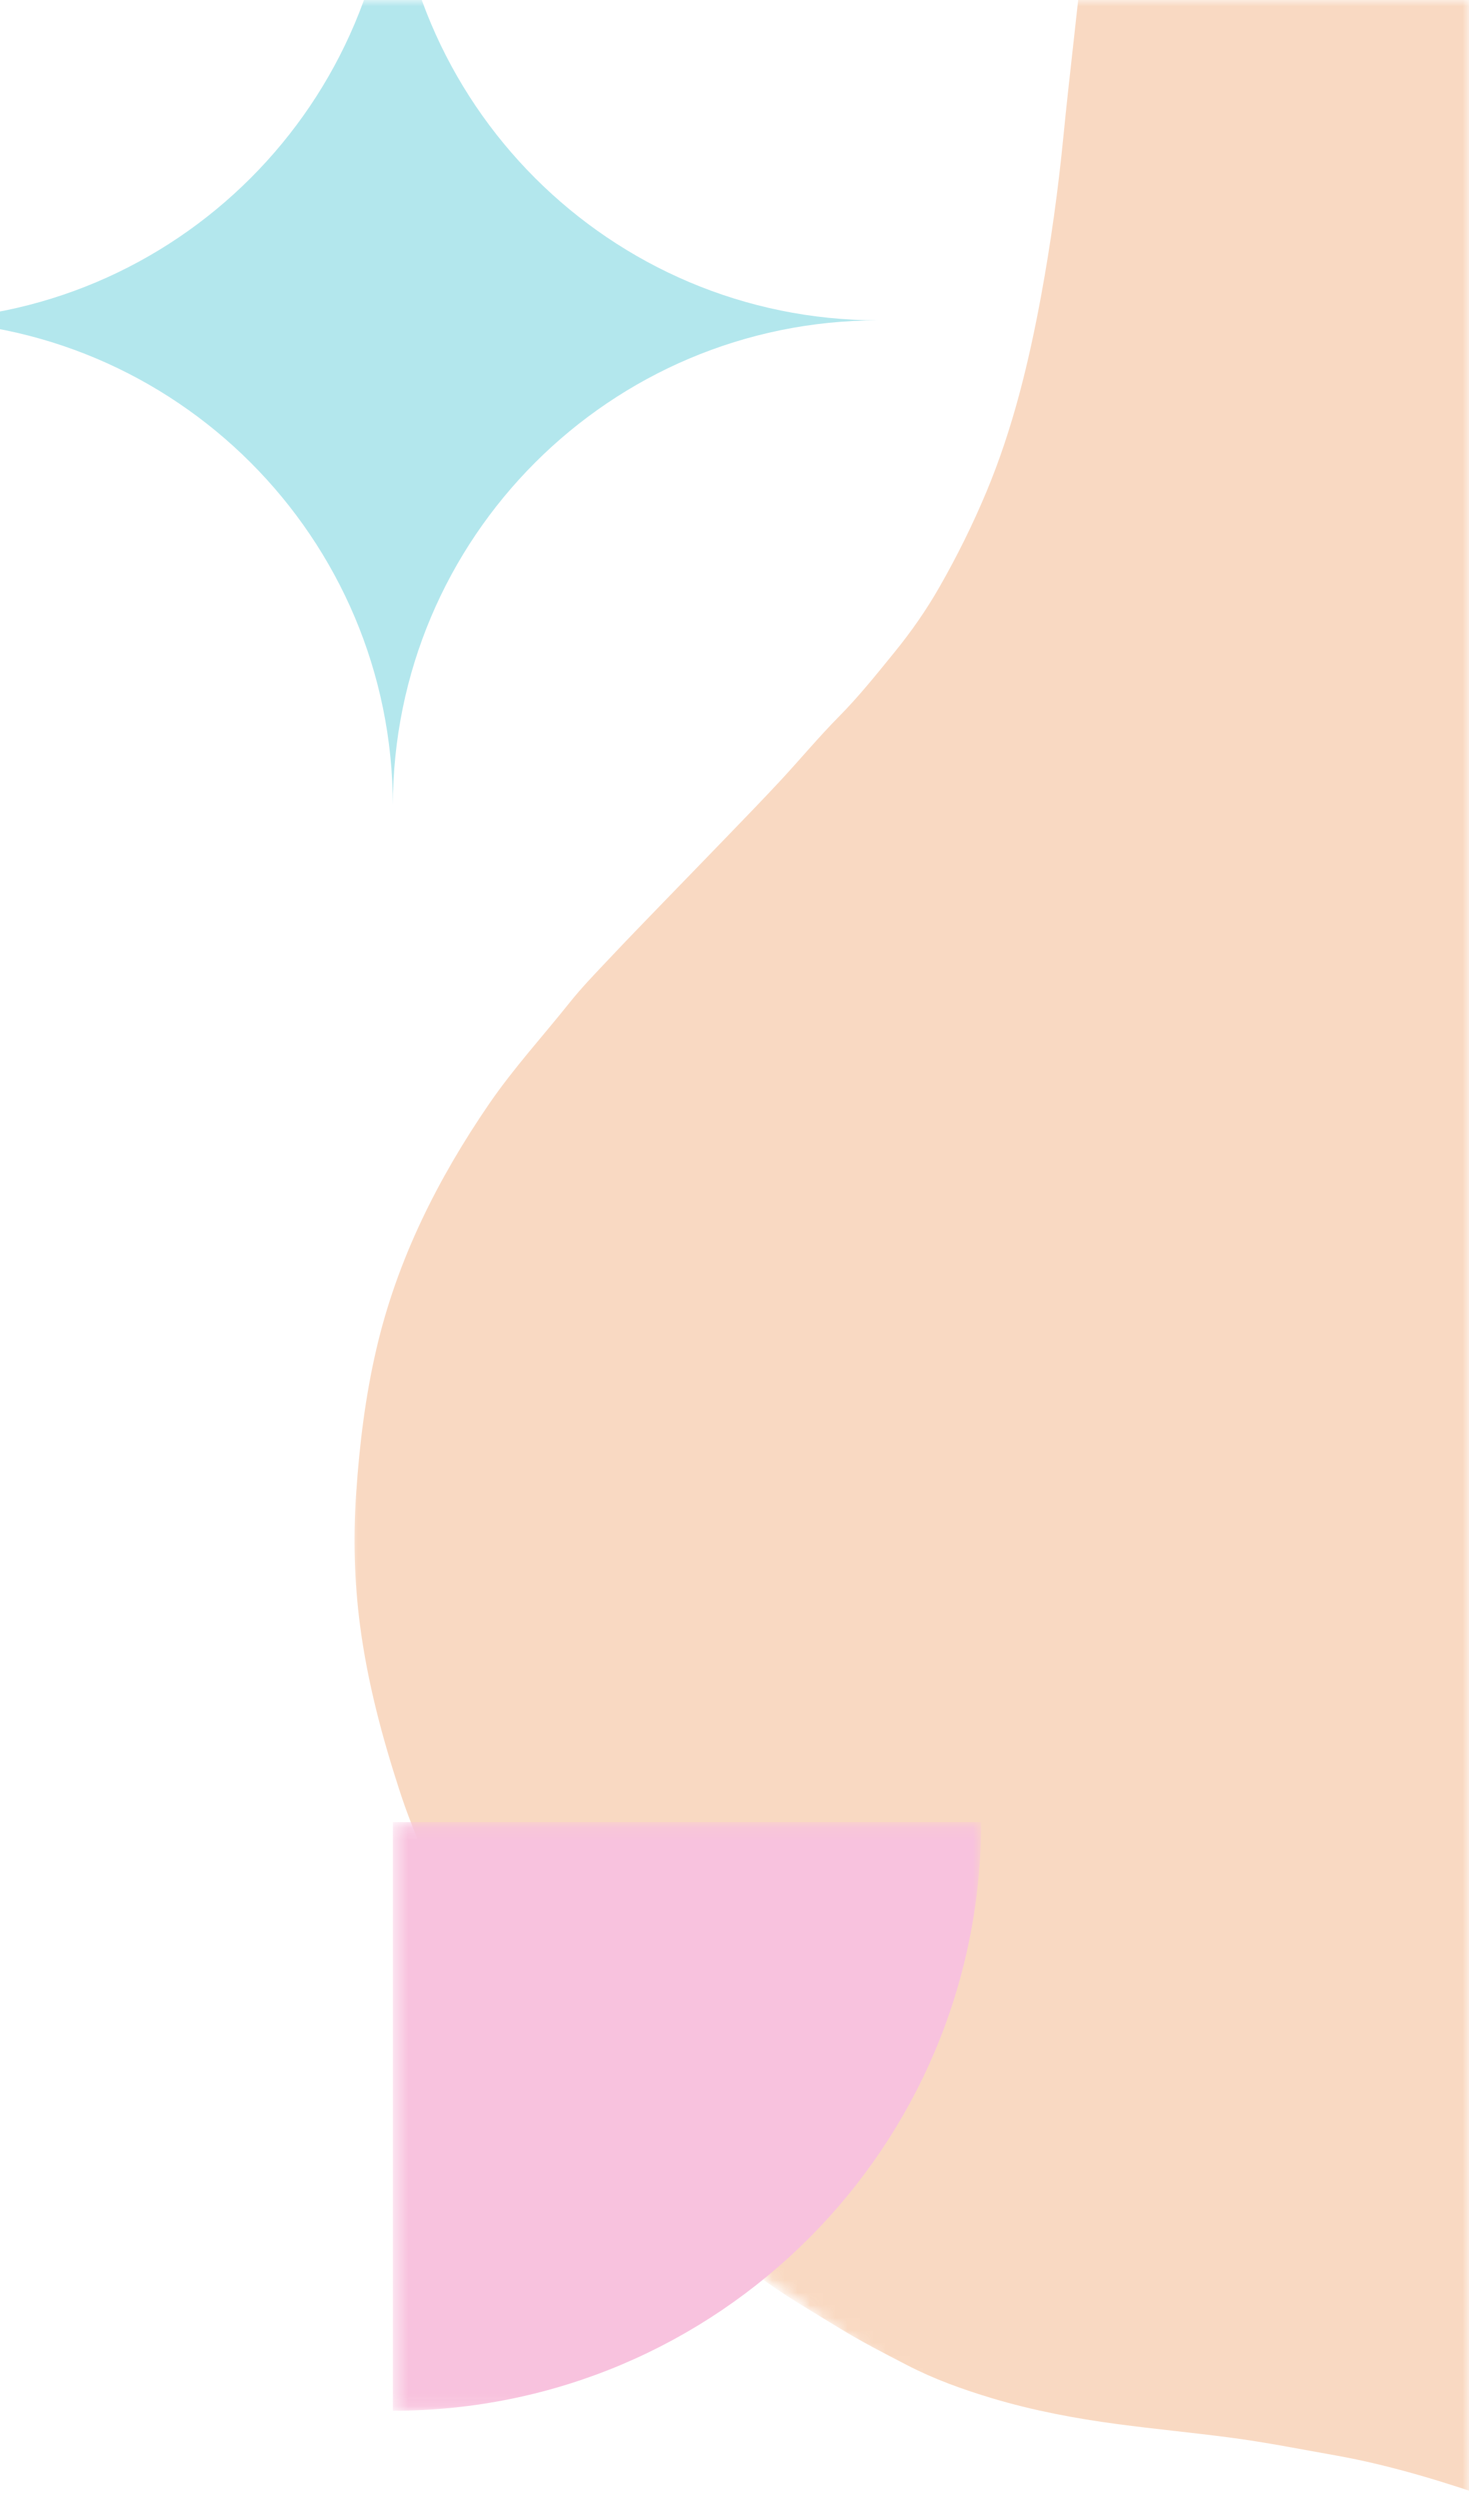 <svg width="117" height="199" viewBox="0 0 117 199" fill="none" xmlns="http://www.w3.org/2000/svg">
<g opacity="0.3" clip-path="url(#clip0_28540_3263)">
<mask id="mask0_28540_3263" style="mask-type:luminance" maskUnits="userSpaceOnUse" x="27" y="0" width="90" height="227">
<path d="M117 0H27.674V226.472H117V0Z" fill="white"/>
</mask>
<g mask="url(#mask0_28540_3263)">
<mask id="mask1_28540_3263" style="mask-type:luminance" maskUnits="userSpaceOnUse" x="-25" y="-105" width="376" height="379">
<path d="M-24.231 120.169L188.2 273.331L350.067 48.829L137.64 -104.333L-24.231 120.169Z" fill="white"/>
</mask>
<g mask="url(#mask1_28540_3263)">
<mask id="mask2_28540_3263" style="mask-type:luminance" maskUnits="userSpaceOnUse" x="-25" y="-105" width="376" height="379">
<path d="M-24.231 120.169L188.2 273.331L350.067 48.829L137.64 -104.333L-24.231 120.169Z" fill="white"/>
</mask>
<g mask="url(#mask2_28540_3263)">
<path d="M290.669 6.231C290.281 5.956 289.893 5.678 289.509 5.399C287.828 4.187 286.143 2.971 284.462 1.755C282.886 0.599 281.092 -0.177 279.323 -0.949C275.006 -2.841 270.596 -4.512 266.067 -5.834C263.019 -6.722 259.931 -7.448 256.833 -8.121C249.819 -9.64 242.717 -10.754 235.749 -12.509C231.284 -13.633 226.966 -15.163 222.864 -17.299C220.897 -18.321 218.962 -19.382 217.08 -20.562C215.973 -21.257 214.821 -21.891 213.813 -22.723C211.92 -24.277 210.034 -25.842 208.223 -27.499C206.122 -29.423 204.106 -31.429 202.118 -33.462C200.483 -35.133 198.953 -36.899 197.466 -38.689C194.727 -41.981 192.13 -45.389 189.712 -48.921C186.868 -53.08 183.847 -57.098 180.516 -60.88C178.736 -62.903 176.791 -64.739 174.75 -66.505C172.188 -68.718 169.418 -70.643 166.647 -72.56C162.964 -75.108 158.9 -76.832 154.481 -77.699C152.651 -78.055 150.808 -78.312 148.958 -78.531C147.167 -78.742 145.391 -78.591 143.614 -78.46C141.877 -78.333 140.143 -78.122 138.416 -77.84C134.669 -77.227 131.102 -76.021 127.641 -74.52C122.157 -72.141 117.092 -69.021 112.338 -65.412C110.008 -63.639 107.883 -61.623 105.944 -59.406C105.292 -58.663 104.647 -57.912 104.045 -57.13C103.269 -55.833 102.212 -54.761 101.243 -53.619C100.136 -52.319 99.593 -50.645 98.451 -49.369C97.147 -47.374 96.128 -45.227 95.12 -43.077C93.894 -40.459 92.703 -37.826 91.8 -35.066C90.947 -32.461 90.257 -29.814 89.689 -27.136C89.146 -24.573 88.621 -22.001 88.223 -19.414C87.409 -14.155 86.757 -8.875 86.242 -3.578C85.773 1.244 85.167 6.051 84.695 10.869C84.279 15.102 83.697 19.314 82.929 23.494C81.942 28.848 80.666 34.128 78.555 39.171C77.469 41.765 76.225 44.275 74.826 46.721C73.776 48.564 72.567 50.288 71.245 51.913C69.825 53.657 68.415 55.423 66.822 57.034C65.211 58.662 63.738 60.431 62.177 62.116C60.802 63.593 59.399 65.041 57.996 66.493C56.294 68.259 54.581 70.014 52.875 71.777C51.42 73.285 49.953 74.787 48.519 76.313C47.433 77.465 46.323 78.604 45.34 79.841C43.211 82.505 40.903 85.032 38.971 87.845C34.861 93.84 31.633 100.251 29.976 107.385C29.099 111.146 28.634 114.966 28.369 118.815C28.13 122.347 28.214 125.864 28.676 129.382C29.268 133.886 30.424 138.232 31.827 142.539C33.804 148.601 36.927 154.075 40.391 159.361C43.067 163.439 45.886 167.426 49.122 171.091C50.666 172.839 52.287 174.513 54.045 176.057C56.224 177.971 58.465 179.79 60.816 181.481C62.751 182.87 64.806 184.058 66.832 185.298C68.591 186.38 70.421 187.314 72.246 188.259C74.4 189.376 76.673 190.191 78.992 190.888C82.27 191.872 85.625 192.503 89.012 192.954C92.001 193.352 95.008 193.634 97.996 194.029C100.795 194.395 103.562 194.949 106.335 195.439C110.886 196.246 115.263 197.627 119.619 199.132C122.999 200.299 126.186 201.888 129.414 203.39C130.866 204.067 132.343 204.821 133.425 206.107C133.622 206.347 133.918 206.506 134.172 206.692C135.846 207.908 137.524 209.114 139.195 210.333C141.436 211.976 143.815 213.393 146.177 214.855C147.995 215.983 149.835 217.076 151.696 218.115C154.29 219.56 157.018 220.734 159.81 221.763C163.278 223.039 166.809 224.125 170.454 224.734C174.606 225.432 178.789 225.947 183.012 225.771C187.957 225.563 192.489 224.023 196.719 221.464C199.284 219.916 201.685 218.172 203.725 215.994C205.65 213.935 207.327 211.69 208.776 209.248C211.236 205.089 212.537 200.528 213.77 195.932C215.124 190.864 216.854 185.922 219.043 181.161C219.833 179.444 220.742 177.759 221.884 176.223C223.241 174.404 224.506 172.518 225.895 170.728C227.079 169.195 228.436 167.803 229.758 166.382C231.545 164.472 233.416 162.653 235.319 160.866C237.779 158.561 240.289 156.306 243.08 154.409C246.658 151.981 250.299 149.648 253.936 147.311C255.406 146.37 256.918 145.485 258.447 144.646C261.302 143.075 264.178 141.548 267.058 140.022C270.392 138.249 273.754 136.537 277.067 134.735C281.286 132.438 285.526 130.171 289.403 127.309C292.72 124.856 295.924 122.255 298.772 119.27C300.604 117.352 302.36 115.351 303.868 113.151C304.989 111.597 306.106 110.046 307.227 108.492C311.379 102.486 313.578 95.786 314.371 88.568C314.847 84.24 314.611 79.947 314.131 75.64C313.687 71.653 313.25 67.667 312.471 63.737C311.879 60.734 311.333 57.728 310.928 54.7C310.399 50.767 309.955 46.827 309.317 42.907C308.707 39.185 307.812 35.534 306.719 31.925C305.609 28.273 304.319 24.696 302.603 21.291C300.266 16.664 297.341 12.452 293.555 8.867C292.611 7.969 291.666 7.07 290.669 6.231Z" fill="#EC8134"/>
</g>
</g>
</g>
<mask id="mask3_28540_3263" style="mask-type:luminance" maskUnits="userSpaceOnUse" x="-8" y="0" width="78" height="64">
<path d="M69.958 0H-7.187V63.974H69.958V0Z" fill="white"/>
</mask>
<g mask="url(#mask3_28540_3263)">
<path d="M31.29 -13.17C31.29 8.185 48.603 25.498 69.958 25.498C48.603 25.498 31.29 42.81 31.29 64.165C31.29 42.81 13.978 25.498 -7.377 25.498C13.978 25.498 31.29 8.185 31.29 -13.17Z" fill="#00ADC4"/>
</g>
<mask id="mask4_28540_3263" style="mask-type:luminance" maskUnits="userSpaceOnUse" x="31" y="145" width="48" height="47">
<path d="M78.142 145.196H31.449V191.889H78.142V145.196Z" fill="white"/>
</mask>
<g mask="url(#mask4_28540_3263)">
<path d="M78.142 145.037H31.29V191.889C57.167 191.889 78.142 170.914 78.142 145.037Z" fill="#E8338F"/>
</g>
</g>
<defs>
<clipPath id="clip0_28540_3263">
<rect width="117" height="199" fill="white" transform="matrix(-1 0 0 1 117 0)"/>
</clipPath>
</defs>
</svg>
